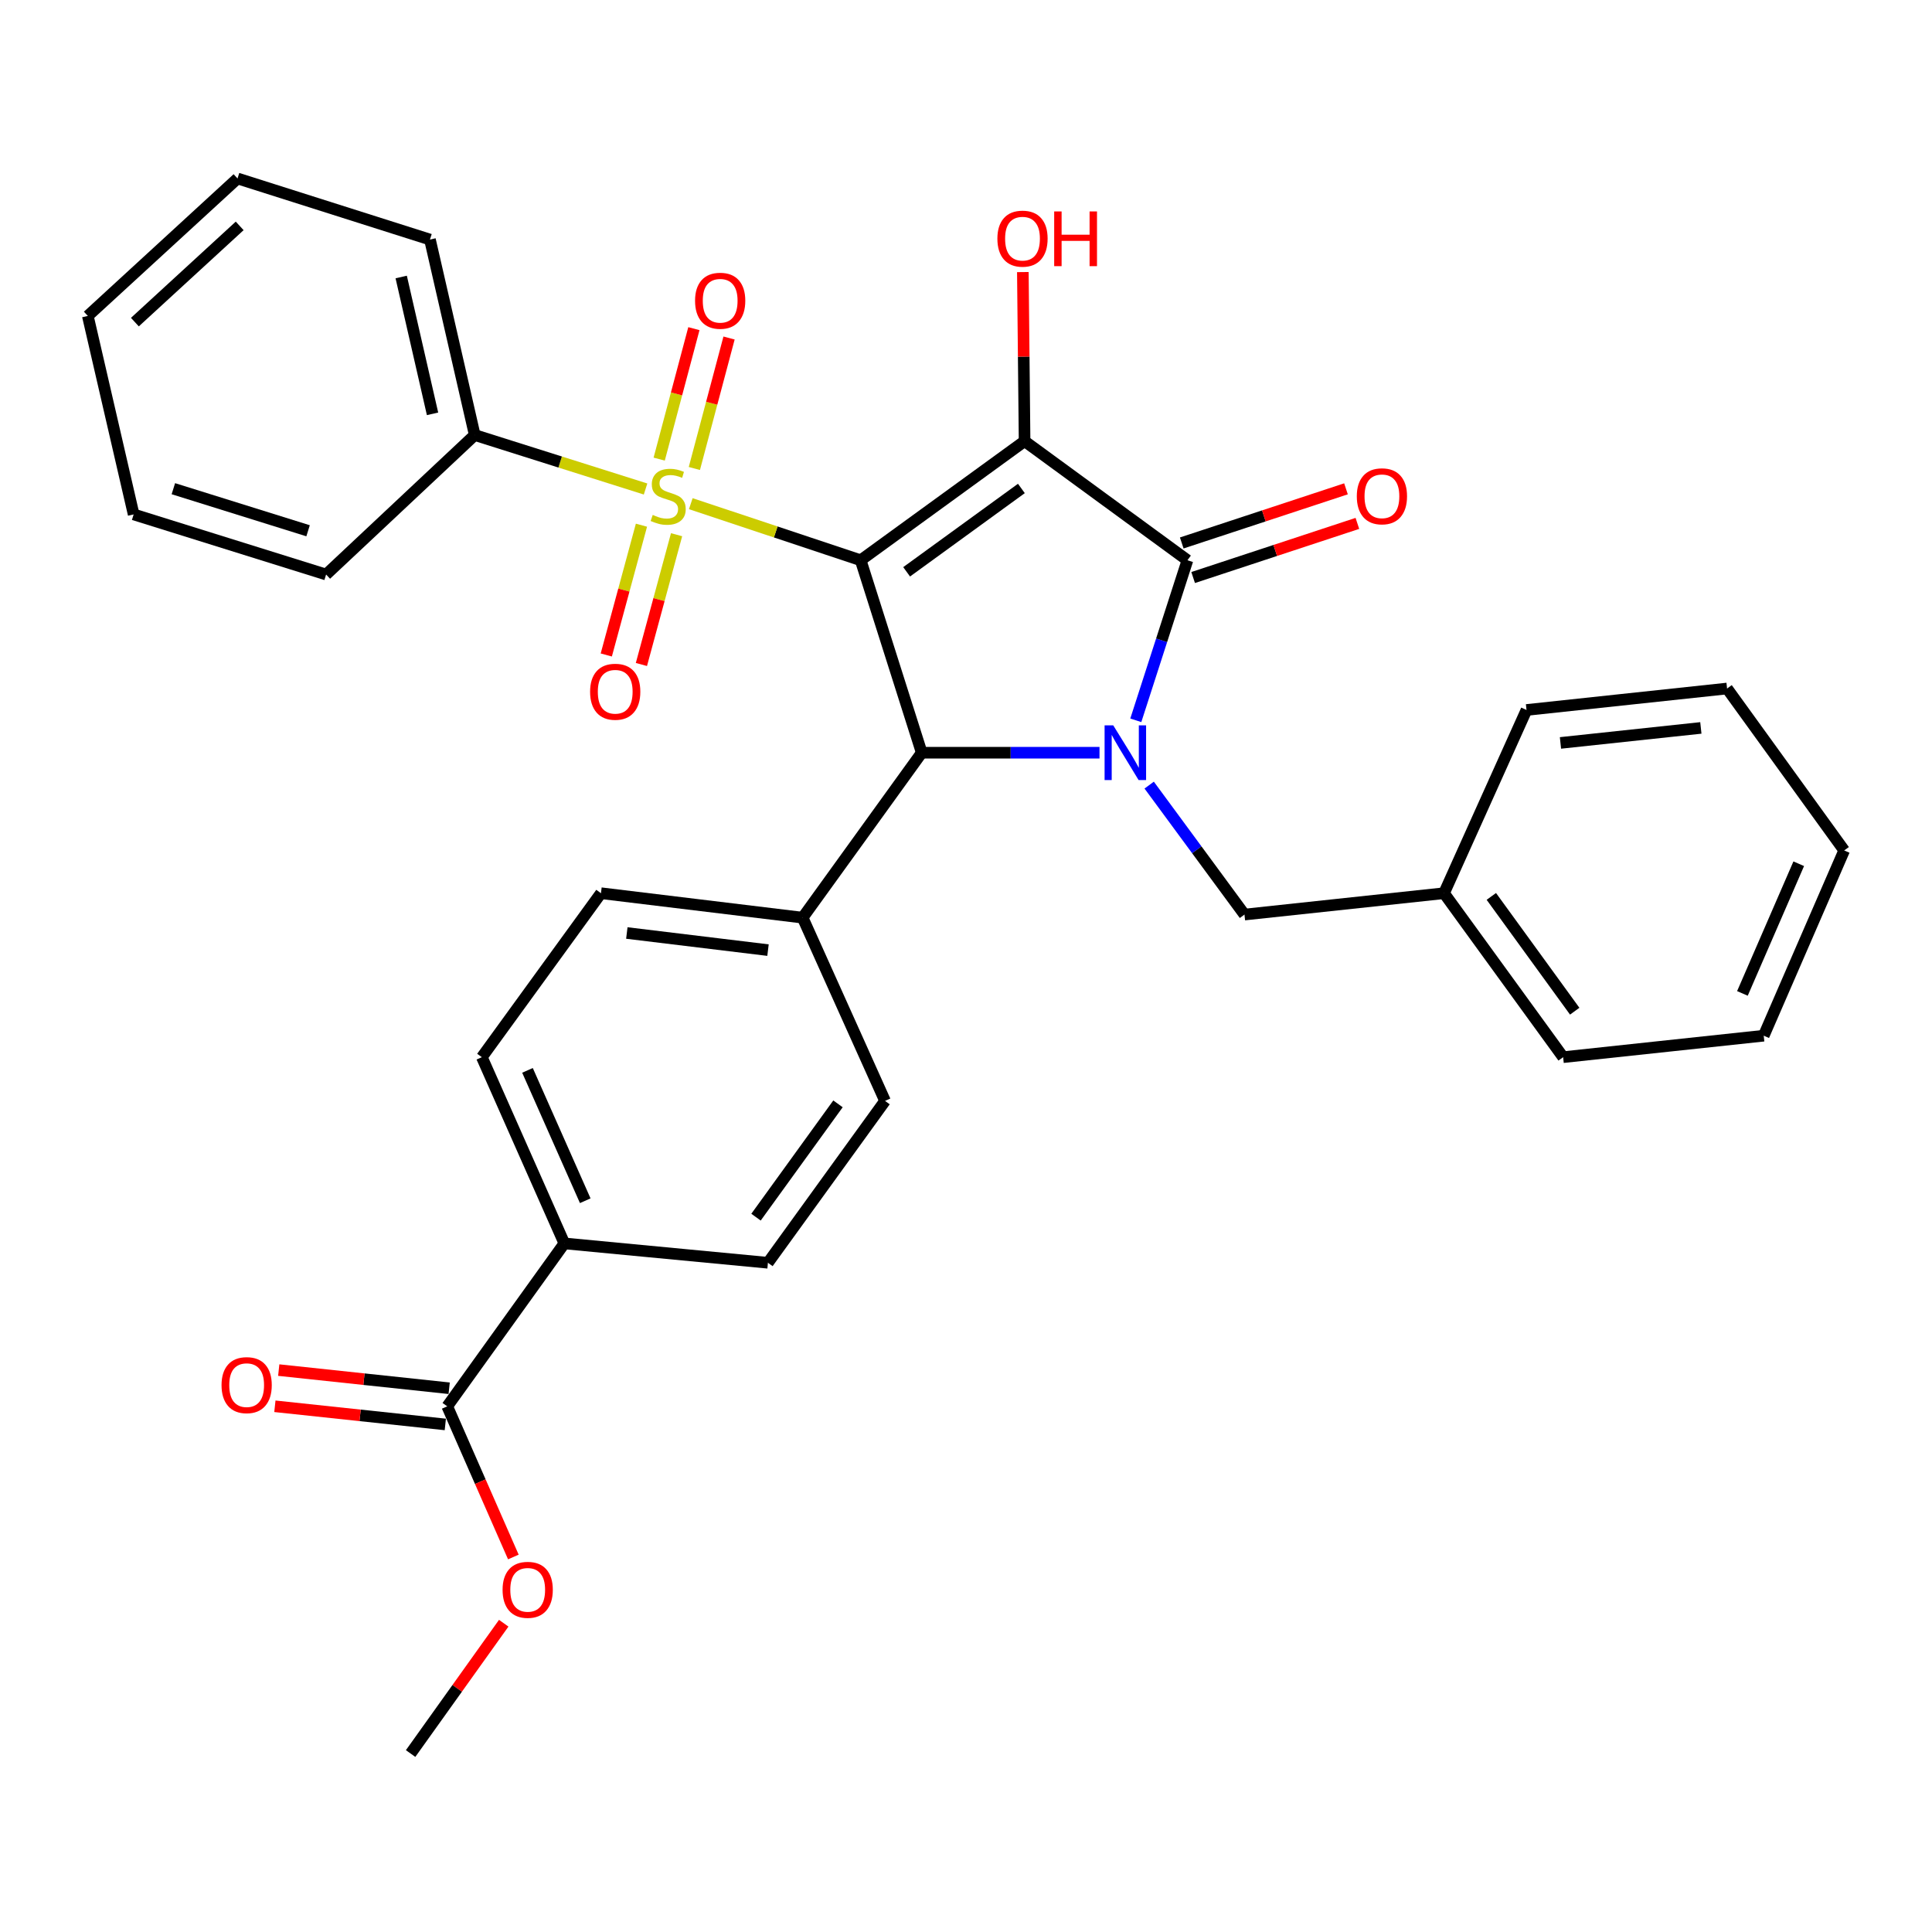 <?xml version='1.0' encoding='iso-8859-1'?>
<svg version='1.1' baseProfile='full'
              xmlns='http://www.w3.org/2000/svg'
                      xmlns:rdkit='http://www.rdkit.org/xml'
                      xmlns:xlink='http://www.w3.org/1999/xlink'
                  xml:space='preserve'
width='1000px' height='1000px' viewBox='0 0 1000 1000'>
<!-- END OF HEADER -->
<rect style='opacity:1.0;fill:#FFFFFF;stroke:none' width='1000' height='1000' x='0' y='0'> </rect>
<path class='bond-0' d='M 445.473,289.982 L 530.324,228.34' style='fill:none;fill-rule:evenodd;stroke:#000000;stroke-width:6px;stroke-linecap:butt;stroke-linejoin:miter;stroke-opacity:1' />
<path class='bond-0' d='M 469.271,295.974 L 528.667,252.824' style='fill:none;fill-rule:evenodd;stroke:#000000;stroke-width:6px;stroke-linecap:butt;stroke-linejoin:miter;stroke-opacity:1' />
<path class='bond-1' d='M 445.473,289.982 L 401.513,275.341' style='fill:none;fill-rule:evenodd;stroke:#000000;stroke-width:6px;stroke-linecap:butt;stroke-linejoin:miter;stroke-opacity:1' />
<path class='bond-1' d='M 401.513,275.341 L 357.553,260.7' style='fill:none;fill-rule:evenodd;stroke:#CCCC00;stroke-width:6px;stroke-linecap:butt;stroke-linejoin:miter;stroke-opacity:1' />
<path class='bond-4' d='M 445.473,289.982 L 477.084,389.607' style='fill:none;fill-rule:evenodd;stroke:#000000;stroke-width:6px;stroke-linecap:butt;stroke-linejoin:miter;stroke-opacity:1' />
<path class='bond-3' d='M 530.324,228.34 L 614.62,289.982' style='fill:none;fill-rule:evenodd;stroke:#000000;stroke-width:6px;stroke-linecap:butt;stroke-linejoin:miter;stroke-opacity:1' />
<path class='bond-13' d='M 530.324,228.34 L 529.874,184.582' style='fill:none;fill-rule:evenodd;stroke:#000000;stroke-width:6px;stroke-linecap:butt;stroke-linejoin:miter;stroke-opacity:1' />
<path class='bond-13' d='M 529.874,184.582 L 529.425,140.824' style='fill:none;fill-rule:evenodd;stroke:#FF0000;stroke-width:6px;stroke-linecap:butt;stroke-linejoin:miter;stroke-opacity:1' />
<path class='bond-7' d='M 332.016,271.839 L 322.914,305.427' style='fill:none;fill-rule:evenodd;stroke:#CCCC00;stroke-width:6px;stroke-linecap:butt;stroke-linejoin:miter;stroke-opacity:1' />
<path class='bond-7' d='M 322.914,305.427 L 313.811,339.015' style='fill:none;fill-rule:evenodd;stroke:#FF0000;stroke-width:6px;stroke-linecap:butt;stroke-linejoin:miter;stroke-opacity:1' />
<path class='bond-7' d='M 350.195,276.765 L 341.093,310.353' style='fill:none;fill-rule:evenodd;stroke:#CCCC00;stroke-width:6px;stroke-linecap:butt;stroke-linejoin:miter;stroke-opacity:1' />
<path class='bond-7' d='M 341.093,310.353 L 331.99,343.941' style='fill:none;fill-rule:evenodd;stroke:#FF0000;stroke-width:6px;stroke-linecap:butt;stroke-linejoin:miter;stroke-opacity:1' />
<path class='bond-8' d='M 359.4,242.483 L 368.378,208.717' style='fill:none;fill-rule:evenodd;stroke:#CCCC00;stroke-width:6px;stroke-linecap:butt;stroke-linejoin:miter;stroke-opacity:1' />
<path class='bond-8' d='M 368.378,208.717 L 377.356,174.951' style='fill:none;fill-rule:evenodd;stroke:#FF0000;stroke-width:6px;stroke-linecap:butt;stroke-linejoin:miter;stroke-opacity:1' />
<path class='bond-8' d='M 341.197,237.643 L 350.176,203.877' style='fill:none;fill-rule:evenodd;stroke:#CCCC00;stroke-width:6px;stroke-linecap:butt;stroke-linejoin:miter;stroke-opacity:1' />
<path class='bond-8' d='M 350.176,203.877 L 359.154,170.111' style='fill:none;fill-rule:evenodd;stroke:#FF0000;stroke-width:6px;stroke-linecap:butt;stroke-linejoin:miter;stroke-opacity:1' />
<path class='bond-10' d='M 334.143,253.104 L 289.932,239.137' style='fill:none;fill-rule:evenodd;stroke:#CCCC00;stroke-width:6px;stroke-linecap:butt;stroke-linejoin:miter;stroke-opacity:1' />
<path class='bond-10' d='M 289.932,239.137 L 245.72,225.17' style='fill:none;fill-rule:evenodd;stroke:#000000;stroke-width:6px;stroke-linecap:butt;stroke-linejoin:miter;stroke-opacity:1' />
<path class='bond-2' d='M 569.101,389.607 L 523.092,389.607' style='fill:none;fill-rule:evenodd;stroke:#0000FF;stroke-width:6px;stroke-linecap:butt;stroke-linejoin:miter;stroke-opacity:1' />
<path class='bond-2' d='M 523.092,389.607 L 477.084,389.607' style='fill:none;fill-rule:evenodd;stroke:#000000;stroke-width:6px;stroke-linecap:butt;stroke-linejoin:miter;stroke-opacity:1' />
<path class='bond-6' d='M 594.812,406.368 L 619.475,439.874' style='fill:none;fill-rule:evenodd;stroke:#0000FF;stroke-width:6px;stroke-linecap:butt;stroke-linejoin:miter;stroke-opacity:1' />
<path class='bond-6' d='M 619.475,439.874 L 644.138,473.38' style='fill:none;fill-rule:evenodd;stroke:#000000;stroke-width:6px;stroke-linecap:butt;stroke-linejoin:miter;stroke-opacity:1' />
<path class='bond-32' d='M 587.889,372.83 L 601.254,331.406' style='fill:none;fill-rule:evenodd;stroke:#0000FF;stroke-width:6px;stroke-linecap:butt;stroke-linejoin:miter;stroke-opacity:1' />
<path class='bond-32' d='M 601.254,331.406 L 614.62,289.982' style='fill:none;fill-rule:evenodd;stroke:#000000;stroke-width:6px;stroke-linecap:butt;stroke-linejoin:miter;stroke-opacity:1' />
<path class='bond-11' d='M 617.568,298.926 L 660.074,284.915' style='fill:none;fill-rule:evenodd;stroke:#000000;stroke-width:6px;stroke-linecap:butt;stroke-linejoin:miter;stroke-opacity:1' />
<path class='bond-11' d='M 660.074,284.915 L 702.58,270.904' style='fill:none;fill-rule:evenodd;stroke:#FF0000;stroke-width:6px;stroke-linecap:butt;stroke-linejoin:miter;stroke-opacity:1' />
<path class='bond-11' d='M 611.672,281.038 L 654.178,267.027' style='fill:none;fill-rule:evenodd;stroke:#000000;stroke-width:6px;stroke-linecap:butt;stroke-linejoin:miter;stroke-opacity:1' />
<path class='bond-11' d='M 654.178,267.027 L 696.683,253.016' style='fill:none;fill-rule:evenodd;stroke:#FF0000;stroke-width:6px;stroke-linecap:butt;stroke-linejoin:miter;stroke-opacity:1' />
<path class='bond-9' d='M 477.084,389.607 L 415.442,474.981' style='fill:none;fill-rule:evenodd;stroke:#000000;stroke-width:6px;stroke-linecap:butt;stroke-linejoin:miter;stroke-opacity:1' />
<path class='bond-5' d='M 231.49,727.921 L 292.106,643.584' style='fill:none;fill-rule:evenodd;stroke:#000000;stroke-width:6px;stroke-linecap:butt;stroke-linejoin:miter;stroke-opacity:1' />
<path class='bond-14' d='M 232.487,718.557 L 188.382,713.858' style='fill:none;fill-rule:evenodd;stroke:#000000;stroke-width:6px;stroke-linecap:butt;stroke-linejoin:miter;stroke-opacity:1' />
<path class='bond-14' d='M 188.382,713.858 L 144.276,709.16' style='fill:none;fill-rule:evenodd;stroke:#FF0000;stroke-width:6px;stroke-linecap:butt;stroke-linejoin:miter;stroke-opacity:1' />
<path class='bond-14' d='M 230.492,737.286 L 186.386,732.587' style='fill:none;fill-rule:evenodd;stroke:#000000;stroke-width:6px;stroke-linecap:butt;stroke-linejoin:miter;stroke-opacity:1' />
<path class='bond-14' d='M 186.386,732.587 L 142.281,727.889' style='fill:none;fill-rule:evenodd;stroke:#FF0000;stroke-width:6px;stroke-linecap:butt;stroke-linejoin:miter;stroke-opacity:1' />
<path class='bond-19' d='M 231.49,727.921 L 248.601,766.909' style='fill:none;fill-rule:evenodd;stroke:#000000;stroke-width:6px;stroke-linecap:butt;stroke-linejoin:miter;stroke-opacity:1' />
<path class='bond-19' d='M 248.601,766.909 L 265.713,805.896' style='fill:none;fill-rule:evenodd;stroke:#FF0000;stroke-width:6px;stroke-linecap:butt;stroke-linejoin:miter;stroke-opacity:1' />
<path class='bond-20' d='M 644.138,473.38 L 747.426,462.32' style='fill:none;fill-rule:evenodd;stroke:#000000;stroke-width:6px;stroke-linecap:butt;stroke-linejoin:miter;stroke-opacity:1' />
<path class='bond-15' d='M 415.442,474.981 L 458.093,569.825' style='fill:none;fill-rule:evenodd;stroke:#000000;stroke-width:6px;stroke-linecap:butt;stroke-linejoin:miter;stroke-opacity:1' />
<path class='bond-16' d='M 415.442,474.981 L 311.056,462.32' style='fill:none;fill-rule:evenodd;stroke:#000000;stroke-width:6px;stroke-linecap:butt;stroke-linejoin:miter;stroke-opacity:1' />
<path class='bond-16' d='M 397.517,491.78 L 324.446,482.917' style='fill:none;fill-rule:evenodd;stroke:#000000;stroke-width:6px;stroke-linecap:butt;stroke-linejoin:miter;stroke-opacity:1' />
<path class='bond-21' d='M 245.72,225.17 L 222.543,123.995' style='fill:none;fill-rule:evenodd;stroke:#000000;stroke-width:6px;stroke-linecap:butt;stroke-linejoin:miter;stroke-opacity:1' />
<path class='bond-21' d='M 223.885,214.199 L 207.661,143.377' style='fill:none;fill-rule:evenodd;stroke:#000000;stroke-width:6px;stroke-linecap:butt;stroke-linejoin:miter;stroke-opacity:1' />
<path class='bond-22' d='M 245.72,225.17 L 168.791,297.369' style='fill:none;fill-rule:evenodd;stroke:#000000;stroke-width:6px;stroke-linecap:butt;stroke-linejoin:miter;stroke-opacity:1' />
<path class='bond-12' d='M 292.106,643.584 L 249.404,547.192' style='fill:none;fill-rule:evenodd;stroke:#000000;stroke-width:6px;stroke-linecap:butt;stroke-linejoin:miter;stroke-opacity:1' />
<path class='bond-12' d='M 302.921,621.496 L 273.03,554.021' style='fill:none;fill-rule:evenodd;stroke:#000000;stroke-width:6px;stroke-linecap:butt;stroke-linejoin:miter;stroke-opacity:1' />
<path class='bond-33' d='M 292.106,643.584 L 397.476,653.608' style='fill:none;fill-rule:evenodd;stroke:#000000;stroke-width:6px;stroke-linecap:butt;stroke-linejoin:miter;stroke-opacity:1' />
<path class='bond-18' d='M 458.093,569.825 L 397.476,653.608' style='fill:none;fill-rule:evenodd;stroke:#000000;stroke-width:6px;stroke-linecap:butt;stroke-linejoin:miter;stroke-opacity:1' />
<path class='bond-18' d='M 433.74,571.352 L 391.309,630' style='fill:none;fill-rule:evenodd;stroke:#000000;stroke-width:6px;stroke-linecap:butt;stroke-linejoin:miter;stroke-opacity:1' />
<path class='bond-17' d='M 311.056,462.32 L 249.404,547.192' style='fill:none;fill-rule:evenodd;stroke:#000000;stroke-width:6px;stroke-linecap:butt;stroke-linejoin:miter;stroke-opacity:1' />
<path class='bond-23' d='M 260.727,840.173 L 236.628,873.899' style='fill:none;fill-rule:evenodd;stroke:#FF0000;stroke-width:6px;stroke-linecap:butt;stroke-linejoin:miter;stroke-opacity:1' />
<path class='bond-23' d='M 236.628,873.899 L 212.529,907.626' style='fill:none;fill-rule:evenodd;stroke:#000000;stroke-width:6px;stroke-linecap:butt;stroke-linejoin:miter;stroke-opacity:1' />
<path class='bond-24' d='M 747.426,462.32 L 809.078,547.192' style='fill:none;fill-rule:evenodd;stroke:#000000;stroke-width:6px;stroke-linecap:butt;stroke-linejoin:miter;stroke-opacity:1' />
<path class='bond-24' d='M 771.912,463.981 L 815.069,523.391' style='fill:none;fill-rule:evenodd;stroke:#000000;stroke-width:6px;stroke-linecap:butt;stroke-linejoin:miter;stroke-opacity:1' />
<path class='bond-25' d='M 747.426,462.32 L 790.118,367.477' style='fill:none;fill-rule:evenodd;stroke:#000000;stroke-width:6px;stroke-linecap:butt;stroke-linejoin:miter;stroke-opacity:1' />
<path class='bond-27' d='M 222.543,123.995 L 122.939,92.374' style='fill:none;fill-rule:evenodd;stroke:#000000;stroke-width:6px;stroke-linecap:butt;stroke-linejoin:miter;stroke-opacity:1' />
<path class='bond-26' d='M 168.791,297.369 L 69.176,266.261' style='fill:none;fill-rule:evenodd;stroke:#000000;stroke-width:6px;stroke-linecap:butt;stroke-linejoin:miter;stroke-opacity:1' />
<path class='bond-26' d='M 159.463,274.725 L 89.733,252.949' style='fill:none;fill-rule:evenodd;stroke:#000000;stroke-width:6px;stroke-linecap:butt;stroke-linejoin:miter;stroke-opacity:1' />
<path class='bond-29' d='M 809.078,547.192 L 912.9,536.079' style='fill:none;fill-rule:evenodd;stroke:#000000;stroke-width:6px;stroke-linecap:butt;stroke-linejoin:miter;stroke-opacity:1' />
<path class='bond-28' d='M 790.118,367.477 L 893.929,356.375' style='fill:none;fill-rule:evenodd;stroke:#000000;stroke-width:6px;stroke-linecap:butt;stroke-linejoin:miter;stroke-opacity:1' />
<path class='bond-28' d='M 807.693,384.539 L 880.36,376.768' style='fill:none;fill-rule:evenodd;stroke:#000000;stroke-width:6px;stroke-linecap:butt;stroke-linejoin:miter;stroke-opacity:1' />
<path class='bond-31' d='M 69.176,266.261 L 45.455,163.528' style='fill:none;fill-rule:evenodd;stroke:#000000;stroke-width:6px;stroke-linecap:butt;stroke-linejoin:miter;stroke-opacity:1' />
<path class='bond-34' d='M 122.939,92.374 L 45.455,163.528' style='fill:none;fill-rule:evenodd;stroke:#000000;stroke-width:6px;stroke-linecap:butt;stroke-linejoin:miter;stroke-opacity:1' />
<path class='bond-34' d='M 124.055,116.92 L 69.817,166.727' style='fill:none;fill-rule:evenodd;stroke:#000000;stroke-width:6px;stroke-linecap:butt;stroke-linejoin:miter;stroke-opacity:1' />
<path class='bond-30' d='M 893.929,356.375 L 954.545,440.189' style='fill:none;fill-rule:evenodd;stroke:#000000;stroke-width:6px;stroke-linecap:butt;stroke-linejoin:miter;stroke-opacity:1' />
<path class='bond-35' d='M 912.9,536.079 L 954.545,440.189' style='fill:none;fill-rule:evenodd;stroke:#000000;stroke-width:6px;stroke-linecap:butt;stroke-linejoin:miter;stroke-opacity:1' />
<path class='bond-35' d='M 901.871,514.193 L 931.023,447.07' style='fill:none;fill-rule:evenodd;stroke:#000000;stroke-width:6px;stroke-linecap:butt;stroke-linejoin:miter;stroke-opacity:1' />
<path  class='atom-2' d='M 337.848 266.521
Q 338.168 266.641, 339.488 267.201
Q 340.808 267.761, 342.248 268.121
Q 343.728 268.441, 345.168 268.441
Q 347.848 268.441, 349.408 267.161
Q 350.968 265.841, 350.968 263.561
Q 350.968 262.001, 350.168 261.041
Q 349.408 260.081, 348.208 259.561
Q 347.008 259.041, 345.008 258.441
Q 342.488 257.681, 340.968 256.961
Q 339.488 256.241, 338.408 254.721
Q 337.368 253.201, 337.368 250.641
Q 337.368 247.081, 339.768 244.881
Q 342.208 242.681, 347.008 242.681
Q 350.288 242.681, 354.008 244.241
L 353.088 247.321
Q 349.688 245.921, 347.128 245.921
Q 344.368 245.921, 342.848 247.081
Q 341.328 248.201, 341.368 250.161
Q 341.368 251.681, 342.128 252.601
Q 342.928 253.521, 344.048 254.041
Q 345.208 254.561, 347.128 255.161
Q 349.688 255.961, 351.208 256.761
Q 352.728 257.561, 353.808 259.201
Q 354.928 260.801, 354.928 263.561
Q 354.928 267.481, 352.288 269.601
Q 349.688 271.681, 345.328 271.681
Q 342.808 271.681, 340.888 271.121
Q 339.008 270.601, 336.768 269.681
L 337.848 266.521
' fill='#CCCC00'/>
<path  class='atom-3' d='M 576.215 375.447
L 585.495 390.447
Q 586.415 391.927, 587.895 394.607
Q 589.375 397.287, 589.455 397.447
L 589.455 375.447
L 593.215 375.447
L 593.215 403.767
L 589.335 403.767
L 579.375 387.367
Q 578.215 385.447, 576.975 383.247
Q 575.775 381.047, 575.415 380.367
L 575.415 403.767
L 571.735 403.767
L 571.735 375.447
L 576.215 375.447
' fill='#0000FF'/>
<path  class='atom-8' d='M 305.433 358.045
Q 305.433 351.245, 308.793 347.445
Q 312.153 343.645, 318.433 343.645
Q 324.713 343.645, 328.073 347.445
Q 331.433 351.245, 331.433 358.045
Q 331.433 364.925, 328.033 368.845
Q 324.633 372.725, 318.433 372.725
Q 312.193 372.725, 308.793 368.845
Q 305.433 364.965, 305.433 358.045
M 318.433 369.525
Q 322.753 369.525, 325.073 366.645
Q 327.433 363.725, 327.433 358.045
Q 327.433 352.485, 325.073 349.685
Q 322.753 346.845, 318.433 346.845
Q 314.113 346.845, 311.753 349.645
Q 309.433 352.445, 309.433 358.045
Q 309.433 363.765, 311.753 366.645
Q 314.113 369.525, 318.433 369.525
' fill='#FF0000'/>
<path  class='atom-9' d='M 359.761 155.666
Q 359.761 148.866, 363.121 145.066
Q 366.481 141.266, 372.761 141.266
Q 379.041 141.266, 382.401 145.066
Q 385.761 148.866, 385.761 155.666
Q 385.761 162.546, 382.361 166.466
Q 378.961 170.346, 372.761 170.346
Q 366.521 170.346, 363.121 166.466
Q 359.761 162.586, 359.761 155.666
M 372.761 167.146
Q 377.081 167.146, 379.401 164.266
Q 381.761 161.346, 381.761 155.666
Q 381.761 150.106, 379.401 147.306
Q 377.081 144.466, 372.761 144.466
Q 368.441 144.466, 366.081 147.266
Q 363.761 150.066, 363.761 155.666
Q 363.761 161.386, 366.081 164.266
Q 368.441 167.146, 372.761 167.146
' fill='#FF0000'/>
<path  class='atom-12' d='M 702.281 256.881
Q 702.281 250.081, 705.641 246.281
Q 709.001 242.481, 715.281 242.481
Q 721.561 242.481, 724.921 246.281
Q 728.281 250.081, 728.281 256.881
Q 728.281 263.761, 724.881 267.681
Q 721.481 271.561, 715.281 271.561
Q 709.041 271.561, 705.641 267.681
Q 702.281 263.801, 702.281 256.881
M 715.281 268.361
Q 719.601 268.361, 721.921 265.481
Q 724.281 262.561, 724.281 256.881
Q 724.281 251.321, 721.921 248.521
Q 719.601 245.681, 715.281 245.681
Q 710.961 245.681, 708.601 248.481
Q 706.281 251.281, 706.281 256.881
Q 706.281 262.601, 708.601 265.481
Q 710.961 268.361, 715.281 268.361
' fill='#FF0000'/>
<path  class='atom-14' d='M 516.246 123.521
Q 516.246 116.721, 519.606 112.921
Q 522.966 109.121, 529.246 109.121
Q 535.526 109.121, 538.886 112.921
Q 542.246 116.721, 542.246 123.521
Q 542.246 130.401, 538.846 134.321
Q 535.446 138.201, 529.246 138.201
Q 523.006 138.201, 519.606 134.321
Q 516.246 130.441, 516.246 123.521
M 529.246 135.001
Q 533.566 135.001, 535.886 132.121
Q 538.246 129.201, 538.246 123.521
Q 538.246 117.961, 535.886 115.161
Q 533.566 112.321, 529.246 112.321
Q 524.926 112.321, 522.566 115.121
Q 520.246 117.921, 520.246 123.521
Q 520.246 129.241, 522.566 132.121
Q 524.926 135.001, 529.246 135.001
' fill='#FF0000'/>
<path  class='atom-14' d='M 545.646 109.441
L 549.486 109.441
L 549.486 121.481
L 563.966 121.481
L 563.966 109.441
L 567.806 109.441
L 567.806 137.761
L 563.966 137.761
L 563.966 124.681
L 549.486 124.681
L 549.486 137.761
L 545.646 137.761
L 545.646 109.441
' fill='#FF0000'/>
<path  class='atom-15' d='M 114.668 716.941
Q 114.668 710.141, 118.028 706.341
Q 121.388 702.541, 127.668 702.541
Q 133.948 702.541, 137.308 706.341
Q 140.668 710.141, 140.668 716.941
Q 140.668 723.821, 137.268 727.741
Q 133.868 731.621, 127.668 731.621
Q 121.428 731.621, 118.028 727.741
Q 114.668 723.861, 114.668 716.941
M 127.668 728.421
Q 131.988 728.421, 134.308 725.541
Q 136.668 722.621, 136.668 716.941
Q 136.668 711.381, 134.308 708.581
Q 131.988 705.741, 127.668 705.741
Q 123.348 705.741, 120.988 708.541
Q 118.668 711.341, 118.668 716.941
Q 118.668 722.661, 120.988 725.541
Q 123.348 728.421, 127.668 728.421
' fill='#FF0000'/>
<path  class='atom-20' d='M 260.135 822.887
Q 260.135 816.087, 263.495 812.287
Q 266.855 808.487, 273.135 808.487
Q 279.415 808.487, 282.775 812.287
Q 286.135 816.087, 286.135 822.887
Q 286.135 829.767, 282.735 833.687
Q 279.335 837.567, 273.135 837.567
Q 266.895 837.567, 263.495 833.687
Q 260.135 829.807, 260.135 822.887
M 273.135 834.367
Q 277.455 834.367, 279.775 831.487
Q 282.135 828.567, 282.135 822.887
Q 282.135 817.327, 279.775 814.527
Q 277.455 811.687, 273.135 811.687
Q 268.815 811.687, 266.455 814.487
Q 264.135 817.287, 264.135 822.887
Q 264.135 828.607, 266.455 831.487
Q 268.815 834.367, 273.135 834.367
' fill='#FF0000'/>
</svg>
